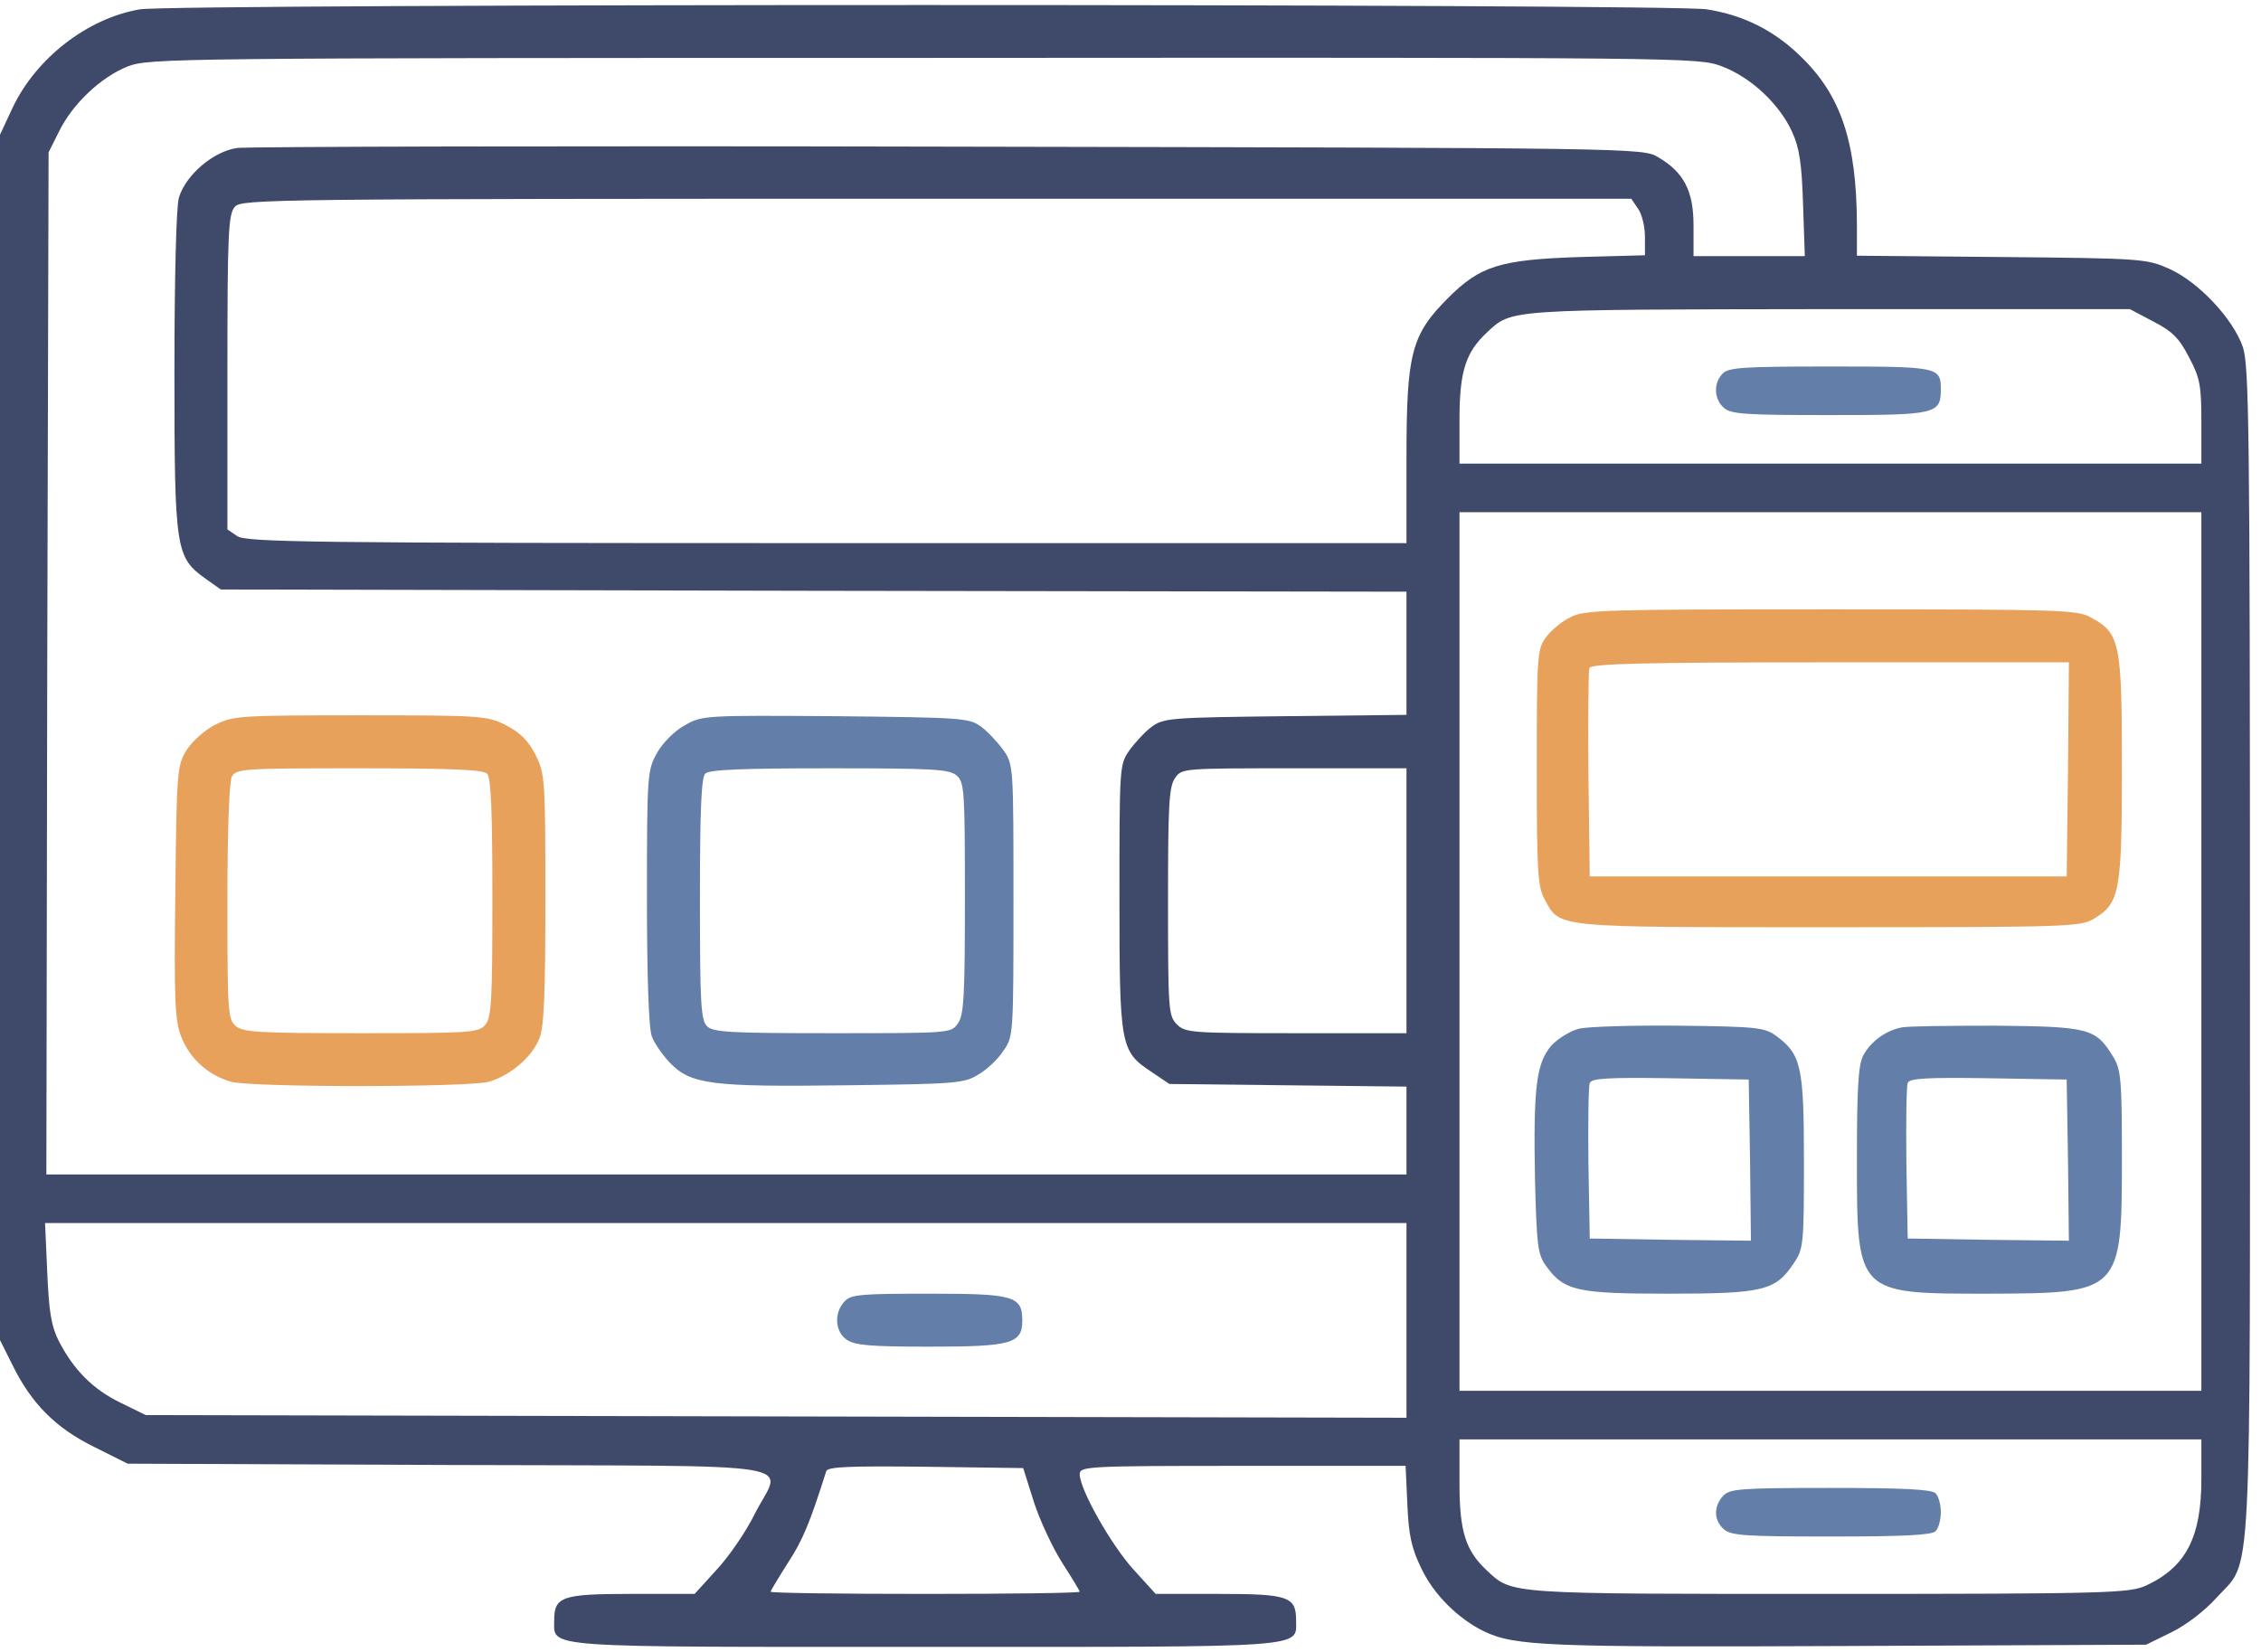 <svg width="156" height="114" viewBox="0 0 156 114" fill="none" xmlns="http://www.w3.org/2000/svg">
<g id="Group">
<path id="Vector" d="M9.659 0.644C6.033 1.254 2.468 4.026 0.853 7.469L0 9.297V50.887V92.477L0.853 94.183C2.163 96.864 3.839 98.54 6.49 99.85L8.805 101.008L30.986 101.099C56.458 101.19 53.929 100.794 52.071 104.481C51.492 105.669 50.304 107.406 49.45 108.32L47.927 109.996H43.57C38.756 109.996 38.238 110.179 38.238 111.824C38.238 113.744 37.141 113.652 63.832 113.652C90.522 113.652 89.425 113.744 89.425 111.824C89.425 110.179 88.907 109.996 84.093 109.996H79.736L78.213 108.32C76.659 106.614 74.496 102.775 74.496 101.739C74.496 101.19 74.983 101.16 85.739 101.16H96.981L97.103 103.841C97.195 106.005 97.408 106.888 98.078 108.259C98.931 110.057 100.638 111.733 102.405 112.586C104.538 113.591 106.61 113.683 127.42 113.591L148.077 113.5L149.814 112.647C150.819 112.159 152.13 111.154 152.922 110.27C155.42 107.497 155.237 110.91 155.237 65.664C155.237 29.498 155.176 25.263 154.75 23.953C154.08 22.003 151.703 19.474 149.692 18.56C148.108 17.859 147.864 17.828 138.114 17.737L128.12 17.646V15.452C128.09 9.785 127.024 6.586 124.251 3.904C122.423 2.107 120.29 1.04 117.761 0.644C115.293 0.248 12.066 0.248 9.659 0.644ZM118.797 4.575C120.808 5.336 122.758 7.164 123.641 9.084C124.159 10.211 124.312 11.278 124.403 14.081L124.525 17.676H120.686H116.847V15.574C116.847 13.167 116.177 11.887 114.41 10.851C113.343 10.211 113.13 10.211 65.507 10.12C39.213 10.059 17.093 10.12 16.362 10.211C14.686 10.455 12.797 12.1 12.34 13.654C12.157 14.325 12.035 19.261 12.035 25.75C12.035 38.029 12.127 38.456 14.198 39.949L15.234 40.68L56.154 40.771L97.042 40.832V45.098V49.333L88.694 49.424C80.772 49.516 80.285 49.546 79.462 50.156C79.005 50.491 78.304 51.252 77.908 51.801C77.238 52.776 77.238 52.959 77.238 61.916C77.238 72.245 77.299 72.55 79.462 73.982L80.681 74.805L88.877 74.896L97.042 74.987V78.034V81.051H50.121H3.199L3.26 45.768L3.352 10.516L4.052 9.114C4.997 7.164 6.977 5.306 8.836 4.575C10.329 4.026 11.639 3.996 63.74 3.996C116.786 3.965 117.152 3.965 118.797 4.575ZM113.008 14.386C113.282 14.751 113.495 15.635 113.495 16.335V17.615L109.017 17.737C103.471 17.92 102.131 18.346 99.906 20.571C97.378 23.099 97.042 24.379 97.042 31.539V37.481H57.037C21.328 37.481 16.971 37.42 16.362 36.993L15.691 36.536V25.689C15.691 16 15.752 14.782 16.209 14.264C16.666 13.746 18.586 13.715 64.624 13.715H112.551L113.008 14.386ZM148.565 22.186C149.875 22.856 150.362 23.343 151.033 24.653C151.794 26.085 151.886 26.603 151.886 29.132V31.996H126.292H100.699V28.95C100.699 25.628 101.125 24.318 102.588 22.947C104.324 21.332 103.806 21.363 126.17 21.332H146.95L148.565 22.186ZM151.886 65.664V95.98H126.292H100.699V65.664V35.348H126.292H151.886V65.664ZM97.042 62.16V71.301H89.425C82.204 71.301 81.778 71.27 81.199 70.691C80.62 70.112 80.589 69.686 80.589 62.221C80.589 55.609 80.65 54.269 81.077 53.69C81.534 53.02 81.625 53.02 89.303 53.02H97.042V62.16ZM97.042 91.105V97.839L53.564 97.748L10.055 97.656L8.318 96.803C6.429 95.889 5.088 94.548 4.052 92.537C3.534 91.501 3.382 90.557 3.26 87.815L3.108 84.402H50.09H97.042V91.105ZM151.886 102.074C151.886 106.096 150.819 108.137 148.077 109.417C146.919 109.935 145.67 109.996 126.201 109.996C103.898 109.996 104.355 110.026 102.588 108.381C101.125 107.01 100.699 105.7 100.699 102.379V99.332H126.292H151.886V102.074ZM71.327 103.628C71.723 104.877 72.607 106.766 73.277 107.833C73.947 108.869 74.496 109.783 74.496 109.844C74.496 109.935 69.712 109.996 63.832 109.996C57.982 109.996 53.168 109.935 53.168 109.844C53.168 109.783 53.716 108.869 54.356 107.863C55.392 106.279 55.879 105.09 57.007 101.526C57.098 101.221 58.621 101.16 63.862 101.221L70.596 101.312L71.327 103.628Z" fill="#3F496A"/>
<path id="Vector_2" d="M131.198 70.905C130.101 71.118 129.065 71.88 128.547 72.855C128.212 73.525 128.12 75.109 128.12 80.045C128.12 89.338 128.09 89.277 137.17 89.277C146.341 89.247 146.402 89.216 146.402 79.924C146.402 74.47 146.341 73.799 145.792 72.916C144.604 70.966 144.147 70.844 137.718 70.783C134.549 70.783 131.594 70.813 131.198 70.905ZM142.684 80.076L142.745 85.621L137.2 85.56L131.624 85.469L131.533 80.289C131.502 77.456 131.533 74.957 131.624 74.744C131.716 74.409 132.934 74.348 137.17 74.409L142.593 74.5L142.684 80.076Z" fill="#637EA8"/>
<path id="Vector_3" d="M108.925 70.996C108.346 71.148 107.493 71.666 107.036 72.154C106 73.373 105.787 75.018 105.909 81.447C106.031 85.956 106.092 86.566 106.67 87.358C107.92 89.094 108.803 89.277 115.171 89.277C121.661 89.277 122.514 89.064 123.763 87.175C124.434 86.2 124.464 85.865 124.464 80.167C124.464 73.586 124.281 72.763 122.545 71.484C121.752 70.905 121.204 70.844 115.841 70.783C112.612 70.752 109.504 70.844 108.925 70.996ZM120.747 80.076L120.808 85.621L115.263 85.56L109.687 85.469L109.595 80.289C109.565 77.456 109.595 74.957 109.687 74.744C109.778 74.409 110.997 74.348 115.232 74.409L120.655 74.5L120.747 80.076Z" fill="#637EA8"/>
<path id="Vector_4" d="M118.888 103.232C118.218 103.963 118.249 104.908 118.919 105.517C119.406 105.974 120.381 106.035 126.323 106.035C131.259 106.035 133.27 105.944 133.544 105.669C133.757 105.456 133.909 104.877 133.909 104.359C133.909 103.841 133.757 103.262 133.544 103.049C133.27 102.775 131.228 102.683 126.292 102.683C119.985 102.683 119.345 102.744 118.888 103.232Z" fill="#637EA8"/>
<path id="Vector_5" d="M14.869 50.003C14.137 50.369 13.284 51.131 12.888 51.74C12.218 52.837 12.187 53.142 12.096 61.551C12.005 68.985 12.066 70.387 12.492 71.514C13.071 73.038 14.351 74.195 15.935 74.652C17.428 75.049 32.236 75.049 33.729 74.652C35.191 74.226 36.684 72.977 37.202 71.697C37.537 70.935 37.629 68.681 37.629 62.069C37.629 53.751 37.598 53.416 36.958 52.106C36.44 51.1 35.892 50.552 34.886 50.034C33.576 49.394 33.241 49.364 24.832 49.364C16.636 49.364 16.087 49.394 14.869 50.003ZM33.607 53.385C33.881 53.66 33.972 55.975 33.972 61.977C33.972 69.198 33.911 70.265 33.455 70.752C32.997 71.27 32.327 71.301 24.893 71.301C17.794 71.301 16.727 71.24 16.24 70.783C15.722 70.326 15.691 69.656 15.691 62.252C15.691 57.285 15.813 53.964 15.996 53.599C16.301 53.05 16.727 53.02 24.771 53.02C30.956 53.02 33.333 53.111 33.607 53.385Z" fill="#E8A15B"/>
<path id="Vector_6" d="M47.226 50.064C46.556 50.43 45.703 51.283 45.337 51.953C44.667 53.142 44.636 53.416 44.636 61.917C44.636 67.34 44.758 70.966 44.972 71.514C45.124 71.971 45.703 72.794 46.221 73.342C47.653 74.835 49.085 75.018 58.347 74.896C65.843 74.805 66.513 74.774 67.488 74.165C68.067 73.83 68.859 73.099 69.225 72.52C69.925 71.545 69.925 71.362 69.925 62.16C69.925 52.959 69.925 52.776 69.255 51.801C68.859 51.253 68.158 50.491 67.701 50.156C66.879 49.546 66.421 49.516 57.647 49.425C48.567 49.364 48.445 49.364 47.226 50.064ZM66.025 53.538C66.543 53.995 66.574 54.665 66.574 61.978C66.574 68.711 66.513 70.052 66.086 70.631C65.629 71.301 65.538 71.301 57.433 71.301C50.395 71.301 49.176 71.24 48.78 70.814C48.354 70.417 48.293 69.168 48.293 62.038C48.293 56.006 48.384 53.66 48.658 53.385C48.932 53.111 51.248 53.02 57.251 53.02C64.472 53.02 65.538 53.081 66.025 53.538Z" fill="#637EA8"/>
<path id="Vector_7" d="M58.256 89.826C57.525 90.618 57.616 91.898 58.408 92.446C58.957 92.842 60.054 92.934 64.136 92.934C69.773 92.934 70.535 92.72 70.535 91.136C70.535 89.43 69.956 89.277 64.076 89.277C59.292 89.277 58.683 89.338 58.256 89.826Z" fill="#637EA8"/>
<path id="Vector_8" d="M108.346 42.599C107.767 42.874 107.006 43.513 106.671 43.971C106.061 44.793 106.031 45.22 106.031 52.959C106.031 60.149 106.092 61.216 106.579 62.069C107.646 64.049 107.097 63.988 126.201 63.988C143.02 63.988 143.538 63.958 144.513 63.379C146.249 62.312 146.402 61.551 146.402 52.959C146.402 44.306 146.28 43.696 144.238 42.599C143.294 42.081 142.106 42.051 126.292 42.051C110.784 42.051 109.291 42.081 108.346 42.599ZM142.684 53.081L142.593 60.484H126.14H109.687L109.596 53.477C109.565 49.638 109.596 46.316 109.657 46.103C109.778 45.799 113.252 45.707 126.292 45.707H142.745L142.684 53.081Z" fill="#E8A15B"/>
<path id="Vector_9" d="M118.858 25.781C118.218 26.421 118.249 27.517 118.919 28.127C119.407 28.584 120.382 28.645 126.232 28.645C133.605 28.645 133.91 28.584 133.91 26.847C133.91 25.324 133.696 25.293 126.262 25.293C120.351 25.293 119.254 25.354 118.858 25.781Z" fill="#637EA8"/>
</g>
</svg>
